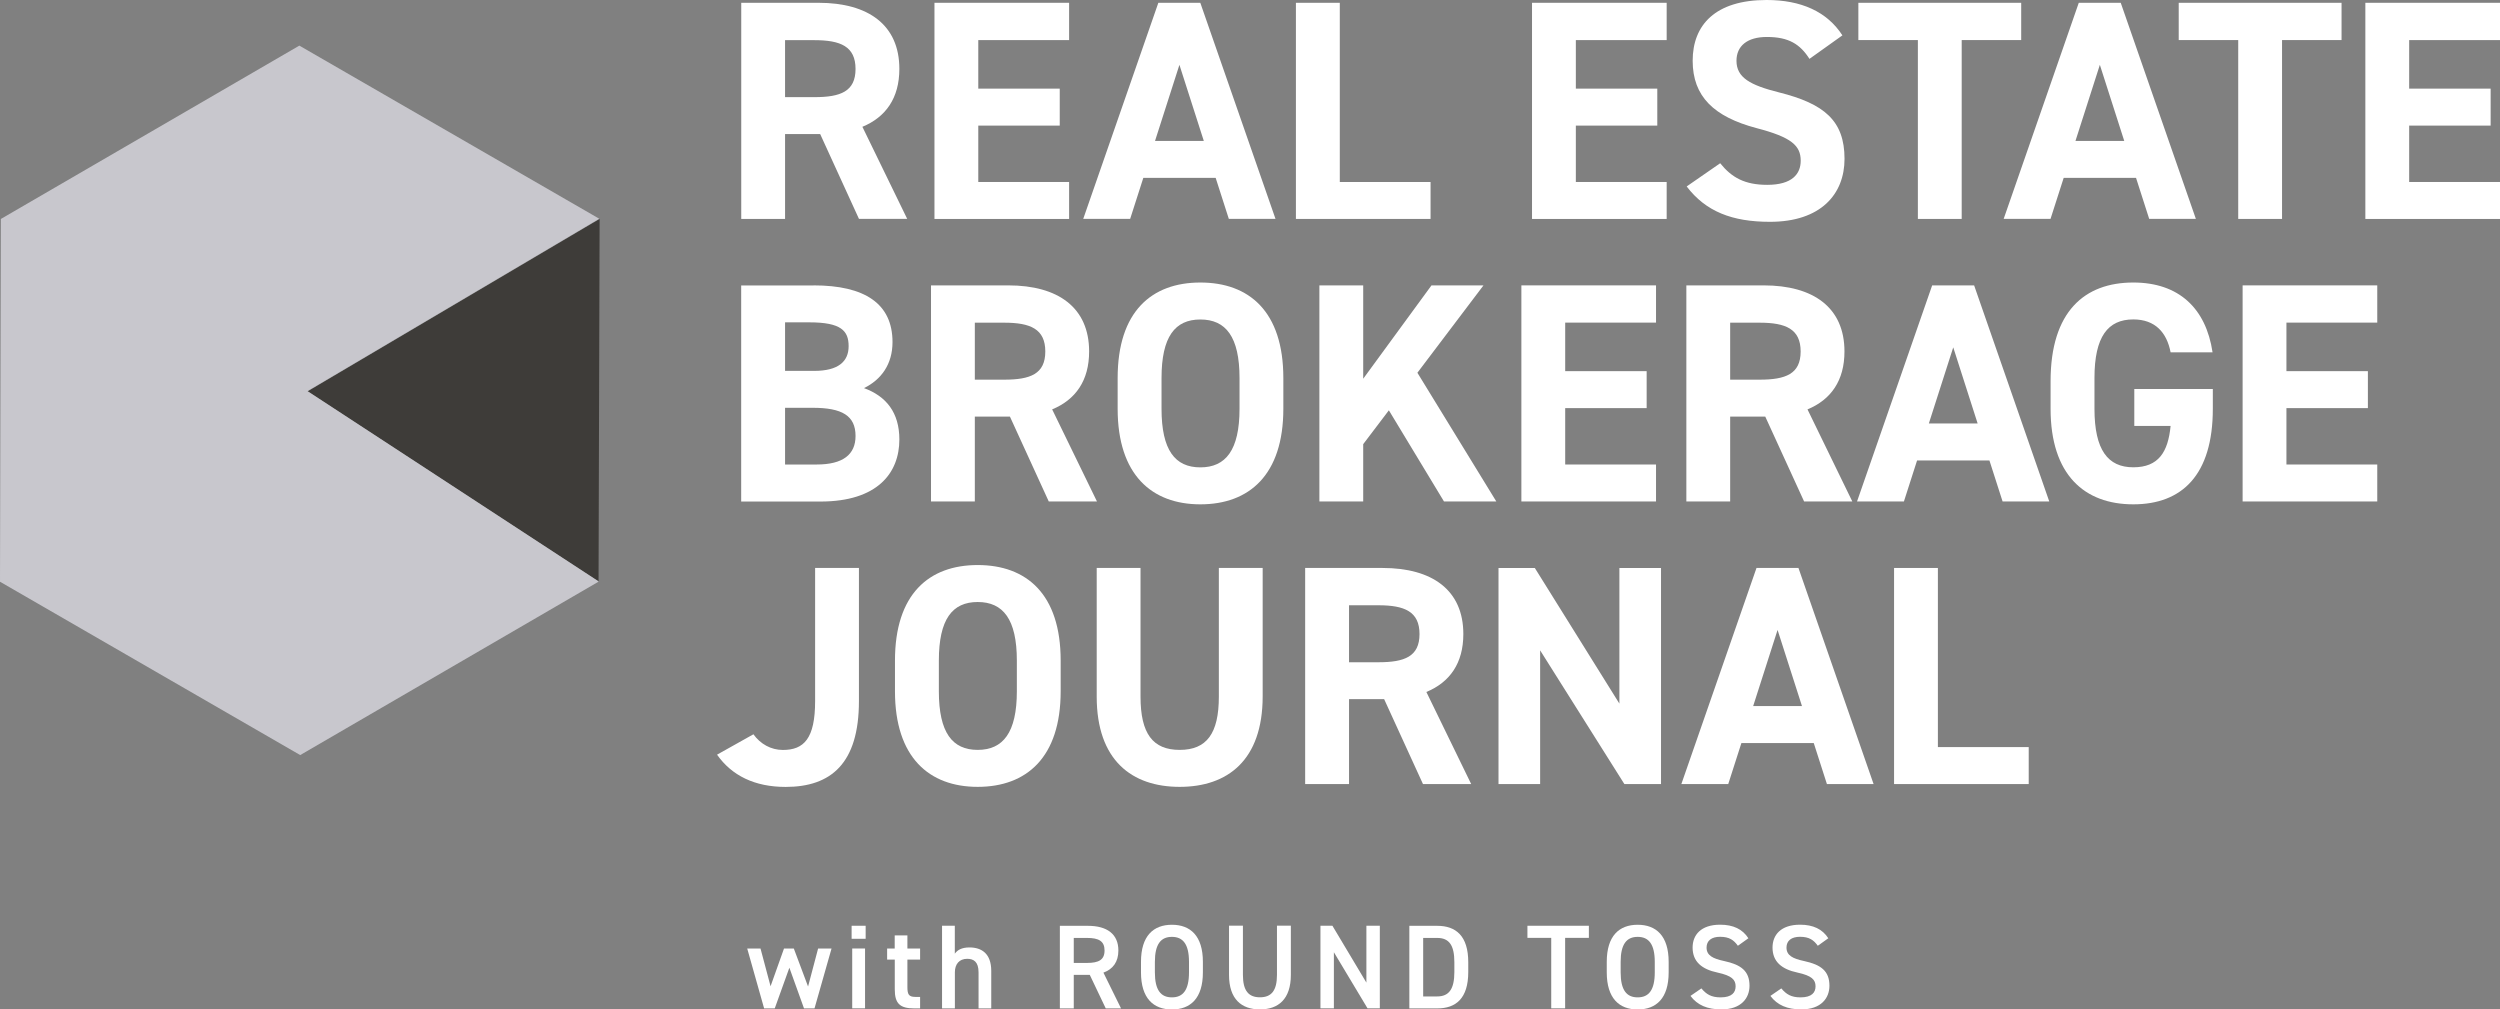<?xml version="1.0" encoding="UTF-8"?>
<svg id="_レイヤー_2" data-name="レイヤー 2" xmlns="http://www.w3.org/2000/svg" viewBox="0 0 375.99 151.82">
  <rect x="0" y="0" width="375.99" height="151.82" fill="#808080" stroke="none"/>
  <defs>
    <style>
      .cls-1 {
        fill: #fff;
      }

      .cls-2 {
        fill: #3e3c39;
      }

      .cls-3 {
        fill: #c8c7cd;
      }
    </style>
  </defs>
  <g id="_レイヤー_1-2" data-name="レイヤー 1">
    <g>
      <g>
        <polygon class="cls-2" points="46.25 58.87 90.02 87.48 90.18 32.93 46.25 58.87"/>
        <polygon class="cls-3" points="46.25 58.82 90.13 32.9 45.02 6.86 .13 32.93 0 87.49 45.15 113.56 90.02 87.48 90.02 87.43 46.25 58.82"/>
      </g>
      <g>
        <path class="cls-1" d="m129.19,32.93l-5.84-12.77h-5.28v12.77h-6.59V.42h11.63c7.49,0,12.15,3.34,12.15,9.94,0,4.38-2.03,7.25-5.56,8.71l6.74,13.85h-7.25Zm-6.69-18.32c3.91,0,6.17-.85,6.17-4.24s-2.26-4.33-6.17-4.33h-4.43v8.57h4.43Z"/>
        <path class="cls-1" d="m160.79.42v5.61h-13.66v7.3h12.25v5.56h-12.25v8.48h13.66v5.56h-20.25V.42h20.25Z"/>
        <path class="cls-1" d="m162.91,32.93L174.21.42h6.31l11.31,32.5h-7.02l-1.98-6.17h-10.88l-1.98,6.17h-7.07Zm10.79-11.73h7.35l-3.67-11.45-3.67,11.45Z"/>
        <path class="cls-1" d="m201.49,27.37h13.66v5.56h-20.25V.42h6.6v26.94Z"/>
        <path class="cls-1" d="m250.66.42v5.61h-13.66v7.3h12.25v5.56h-12.25v8.48h13.66v5.56h-20.25V.42h20.25Z"/>
        <path class="cls-1" d="m272.14,8.86c-1.41-2.21-3.11-3.3-6.41-3.3-2.97,0-4.57,1.37-4.57,3.58,0,2.54,2.07,3.67,6.41,4.76,6.78,1.7,9.84,4.24,9.84,9.99,0,5.32-3.58,9.47-11.21,9.47-5.7,0-9.66-1.55-12.53-5.32l5.04-3.49c1.74,2.17,3.72,3.25,7.07,3.25,3.77,0,5.04-1.65,5.04-3.63,0-2.26-1.37-3.53-6.64-4.9-6.41-1.7-9.61-4.76-9.61-10.13s3.39-9.14,11.12-9.14c5.18,0,9.09,1.74,11.4,5.32l-4.95,3.53Z"/>
        <path class="cls-1" d="m303.98.42v5.61h-8.95v26.9h-6.59V6.03h-8.95V.42h24.49Z"/>
        <path class="cls-1" d="m301.34,32.93L312.64.42h6.31l11.3,32.5h-7.02l-1.98-6.17h-10.88l-1.98,6.17h-7.07Zm10.79-11.73h7.35l-3.67-11.45-3.67,11.45Z"/>
        <path class="cls-1" d="m352.16.42v5.61h-8.95v26.9h-6.59V6.03h-8.95V.42h24.49Z"/>
        <path class="cls-1" d="m375.99.42v5.61h-13.66v7.3h12.25v5.56h-12.25v8.48h13.66v5.56h-20.25V.42h20.25Z"/>
        <path class="cls-1" d="m122.36,42.92c7.68,0,11.87,2.73,11.87,8.53,0,3.34-1.7,5.65-4.29,6.92,3.34,1.22,5.32,3.67,5.32,7.73,0,5.04-3.3,9.33-11.87,9.33h-11.92v-32.5h10.88Zm-4.29,12.86h4.38c3.63,0,5.18-1.41,5.18-3.72s-1.13-3.58-5.89-3.58h-3.67v7.3Zm0,14.08h4.76c3.96,0,5.84-1.51,5.84-4.29,0-3.06-2.03-4.24-6.45-4.24h-4.15v8.53Z"/>
        <path class="cls-1" d="m157.73,75.42l-5.84-12.76h-5.28v12.76h-6.59v-32.5h11.63c7.49,0,12.15,3.34,12.15,9.94,0,4.38-2.03,7.25-5.56,8.71l6.74,13.85h-7.25Zm-6.69-18.32c3.91,0,6.17-.85,6.17-4.24s-2.26-4.33-6.17-4.33h-4.43v8.57h4.43Z"/>
        <path class="cls-1" d="m180.53,75.85c-7.3,0-12.44-4.43-12.44-14.37v-4.62c0-10.03,5.13-14.37,12.44-14.37s12.48,4.33,12.48,14.37v4.62c0,9.94-5.13,14.37-12.48,14.37Zm-5.84-14.37c0,6.22,2.03,8.81,5.84,8.81s5.89-2.59,5.89-8.81v-4.62c0-6.22-2.07-8.81-5.89-8.81s-5.84,2.59-5.84,8.81v4.62Z"/>
        <path class="cls-1" d="m217.17,75.42l-8.29-13.71-3.86,5.09v8.62h-6.59v-32.5h6.59v14.04l10.27-14.04h7.82l-9.94,13.14,11.87,19.36h-7.87Z"/>
        <path class="cls-1" d="m249.06,42.92v5.6h-13.66v7.3h12.25v5.56h-12.25v8.48h13.66v5.56h-20.25v-32.5h20.25Z"/>
        <path class="cls-1" d="m271.33,75.42l-5.84-12.76h-5.28v12.76h-6.59v-32.5h11.63c7.49,0,12.15,3.34,12.15,9.94,0,4.38-2.03,7.25-5.56,8.71l6.74,13.85h-7.25Zm-6.69-18.32c3.91,0,6.17-.85,6.17-4.24s-2.26-4.33-6.17-4.33h-4.43v8.57h4.43Z"/>
        <path class="cls-1" d="m279.29,75.42l11.3-32.5h6.31l11.3,32.5h-7.02l-1.98-6.17h-10.88l-1.98,6.17h-7.07Zm10.79-11.73h7.35l-3.67-11.45-3.67,11.45Z"/>
        <path class="cls-1" d="m332.8,58.51v2.97c0,9.94-4.62,14.37-11.96,14.37s-12.44-4.43-12.44-14.37v-4.15c0-10.5,5.13-14.84,12.44-14.84,6.83,0,10.93,3.86,11.92,10.5h-6.31c-.57-2.97-2.31-4.95-5.61-4.95-3.82,0-5.84,2.59-5.84,8.81v4.62c0,6.22,2.03,8.81,5.84,8.81s5.23-2.31,5.61-6.22h-5.46v-5.56h11.82Z"/>
        <path class="cls-1" d="m357.53,42.92v5.6h-13.66v7.3h12.25v5.56h-12.25v8.48h13.66v5.56h-20.25v-32.5h20.25Z"/>
        <path class="cls-1" d="m113.31,110.43c1.04,1.46,2.64,2.36,4.43,2.36,3.16,0,4.85-1.7,4.85-7.35v-20.02h6.59v20.02c0,9.37-4.19,12.91-11.02,12.91-4.66,0-8.1-1.7-10.32-4.85l5.46-3.06Z"/>
        <path class="cls-1" d="m147.04,118.34c-7.3,0-12.44-4.43-12.44-14.37v-4.62c0-10.03,5.13-14.37,12.44-14.37s12.48,4.33,12.48,14.37v4.62c0,9.94-5.13,14.37-12.48,14.37Zm-5.84-14.37c0,6.22,2.03,8.81,5.84,8.81s5.89-2.59,5.89-8.81v-4.62c0-6.22-2.07-8.81-5.89-8.81s-5.84,2.59-5.84,8.81v4.62Z"/>
        <path class="cls-1" d="m189.9,85.42v19.31c0,9.61-5.28,13.61-12.48,13.61s-12.48-4-12.48-13.57v-19.36h6.59v19.36c0,5.56,1.84,8.01,5.89,8.01s5.89-2.45,5.89-8.01v-19.36h6.59Z"/>
        <path class="cls-1" d="m214.01,117.92l-5.84-12.77h-5.28v12.77h-6.6v-32.5h11.64c7.49,0,12.15,3.34,12.15,9.94,0,4.38-2.03,7.25-5.56,8.71l6.74,13.85h-7.25Zm-6.69-18.32c3.91,0,6.17-.85,6.17-4.24s-2.26-4.33-6.17-4.33h-4.43v8.57h4.43Z"/>
        <path class="cls-1" d="m249.81,85.42v32.5h-5.51l-12.67-20.11v20.11h-6.26v-32.5h5.46l12.72,20.4v-20.4h6.27Z"/>
        <path class="cls-1" d="m252.87,117.92l11.3-32.5h6.31l11.3,32.5h-7.02l-1.98-6.17h-10.88l-1.98,6.17h-7.07Zm10.79-11.73h7.35l-3.67-11.45-3.67,11.45Z"/>
        <path class="cls-1" d="m291.45,112.36h13.66v5.56h-20.25v-32.5h6.59v26.94Z"/>
      </g>
      <g>
        <path class="cls-1" d="m116.52,151.66h-1.6l-2.54-9h2l1.51,5.67,2.02-5.67h1.48l2.14,5.71,1.51-5.71h2.02l-2.56,9h-1.58l-2.2-6.12-2.2,6.12Z"/>
        <path class="cls-1" d="m128.08,139.23h2.11v1.96h-2.11v-1.96Zm.09,3.42h1.93v9h-1.93v-9Z"/>
        <path class="cls-1" d="m133.41,142.66h1.15v-1.98h1.91v1.98h1.91v1.66h-1.91v4.12c0,1.04.16,1.49,1.17,1.49h.74v1.73h-.88c-2.16,0-2.93-.74-2.93-2.86v-4.48h-1.15v-1.66Z"/>
        <path class="cls-1" d="m141.67,139.23h1.93v4.2c.38-.54,1.03-.94,2.2-.94,1.85,0,3.28.94,3.28,3.53v5.64h-1.91v-5.42c0-1.58-.72-2.04-1.71-2.04-1.19,0-1.85.81-1.85,2.02v5.44h-1.93v-12.42Z"/>
        <path class="cls-1" d="m166.3,151.66l-2.4-5.04h-2.41v5.04h-2.09v-12.42h4.23c2.86,0,4.57,1.24,4.57,3.71,0,1.71-.81,2.81-2.25,3.33l2.65,5.38h-2.3Zm-2.81-6.84c1.76,0,2.63-.47,2.63-1.87s-.86-1.89-2.63-1.89h-2v3.76h2Z"/>
        <path class="cls-1" d="m176.25,151.82c-2.77,0-4.65-1.67-4.65-5.58v-1.58c0-3.91,1.87-5.58,4.65-5.58s4.66,1.67,4.66,5.58v1.58c0,3.91-1.87,5.58-4.66,5.58Zm-2.56-5.58c0,2.68.9,3.76,2.56,3.76s2.57-1.08,2.57-3.76v-1.58c0-2.68-.92-3.76-2.57-3.76s-2.56,1.08-2.56,3.76v1.58Z"/>
        <path class="cls-1" d="m194.14,139.23v7.38c0,3.67-1.89,5.2-4.65,5.2s-4.65-1.53-4.65-5.19v-7.4h2.09v7.4c0,2.38.85,3.37,2.56,3.37s2.56-.99,2.56-3.37v-7.4h2.09Z"/>
        <path class="cls-1" d="m207.52,139.23v12.42h-1.85l-5.06-8.44v8.44h-2.02v-12.42h1.8l5.11,8.55v-8.55h2.02Z"/>
        <path class="cls-1" d="m211.96,151.66v-12.42h4.2c2.79,0,4.66,1.5,4.66,5.47v1.48c0,3.98-1.87,5.47-4.66,5.47h-4.2Zm6.77-5.47v-1.48c0-2.56-.79-3.65-2.58-3.65h-2.11v8.8h2.11c1.78,0,2.58-1.12,2.58-3.67Z"/>
        <path class="cls-1" d="m238.96,139.23v1.82h-3.57v10.6h-2.09v-10.6h-3.58v-1.82h9.24Z"/>
        <path class="cls-1" d="m246.3,151.82c-2.77,0-4.65-1.67-4.65-5.58v-1.58c0-3.91,1.87-5.58,4.65-5.58s4.66,1.67,4.66,5.58v1.58c0,3.91-1.87,5.58-4.66,5.58Zm-2.56-5.58c0,2.68.9,3.76,2.56,3.76s2.57-1.08,2.57-3.76v-1.58c0-2.68-.92-3.76-2.57-3.76s-2.56,1.08-2.56,3.76v1.58Z"/>
        <path class="cls-1" d="m261.37,142.24c-.61-.85-1.28-1.35-2.68-1.35-1.28,0-2.03.58-2.03,1.62,0,1.19.94,1.66,2.66,2.03,2.5.54,3.8,1.48,3.8,3.71,0,1.85-1.24,3.56-4.23,3.56-2.12,0-3.62-.65-4.65-2.03l1.64-1.13c.74.88,1.48,1.35,2.9,1.35,1.71,0,2.25-.76,2.25-1.66,0-.99-.56-1.6-2.72-2.07-2.39-.5-3.75-1.66-3.75-3.76,0-1.87,1.22-3.44,4.14-3.44,1.98,0,3.37.67,4.25,2.04l-1.58,1.13Z"/>
        <path class="cls-1" d="m273.39,142.24c-.61-.85-1.28-1.35-2.68-1.35-1.28,0-2.03.58-2.03,1.62,0,1.19.94,1.66,2.66,2.03,2.5.54,3.8,1.48,3.8,3.71,0,1.85-1.24,3.56-4.23,3.56-2.12,0-3.62-.65-4.65-2.03l1.64-1.13c.74.88,1.48,1.35,2.9,1.35,1.71,0,2.25-.76,2.25-1.66,0-.99-.56-1.6-2.72-2.07-2.39-.5-3.75-1.66-3.75-3.76,0-1.87,1.22-3.44,4.14-3.44,1.98,0,3.37.67,4.25,2.04l-1.58,1.13Z"/>
      </g>
    </g>
  </g>
</svg>